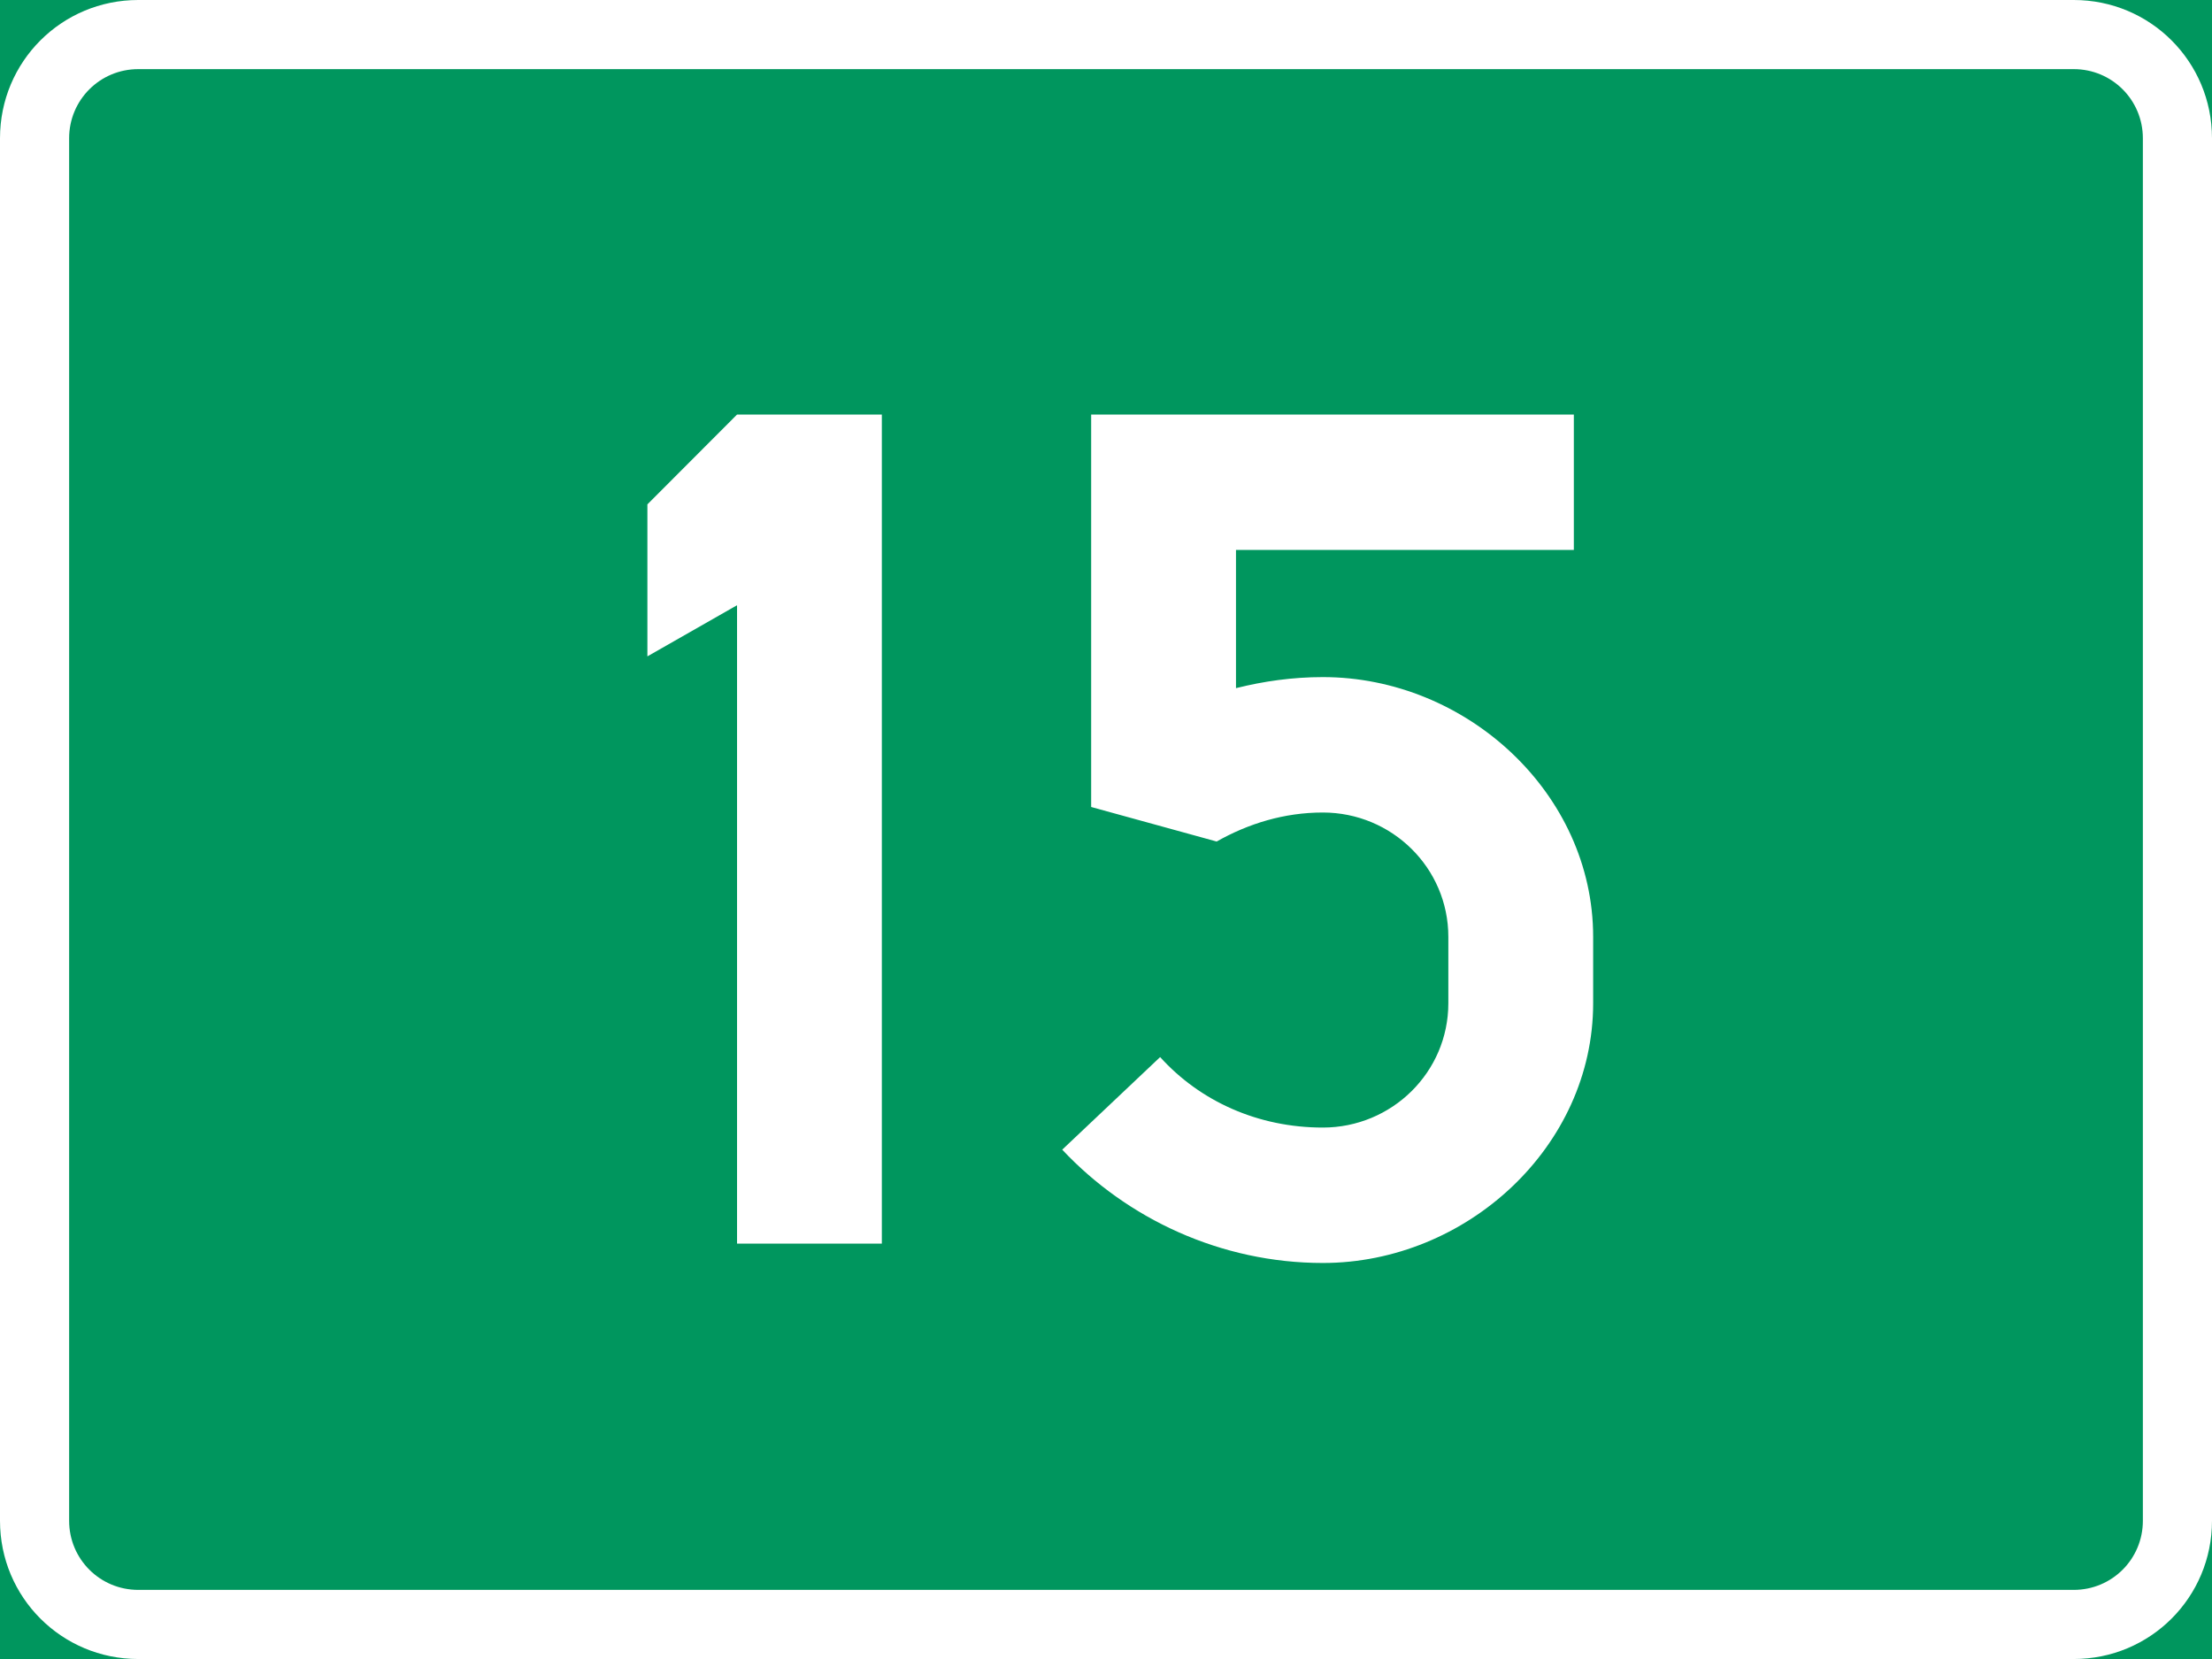 <?xml version="1.0" encoding="UTF-8" standalone="no"?>
<svg
   xmlns:dc="http://purl.org/dc/elements/1.1/"
   xmlns:cc="http://creativecommons.org/ns#"
   xmlns:rdf="http://www.w3.org/1999/02/22-rdf-syntax-ns#"
   xmlns:svg="http://www.w3.org/2000/svg"
   xmlns="http://www.w3.org/2000/svg"
   id="svg2528"
   version="1.1"
   viewBox="0 0 127 95.25"
   height="360"
   width="480">
  <defs
     id="defs2522" />
  <g
     id="layer1"
     transform="translate(-17.403,-58.875)" />
  <path
     id="rect816"
     d="M 7.5000003e-7,3.75e-7 H 127 V 95.25 H 7.5000003e-7 Z"
     style="fill:#00965e;stroke-width:0.529" />
  <g
     id="text826"
     style="font-weight:bold;font-size:79.258px;font-family:'Trafikkalfabetet Pro';-inkscape-font-specification:'Trafikkalfabetet Pro Bold';letter-spacing:0px;word-spacing:0px;text-anchor:middle;fill:#ffffff;stroke-width:0.265px"
     transform="scale(0.999,1.001)"
     aria-label="15">
    <path
       id="path1907"
       style="-inkscape-font-specification:'Trafikkalfabetet Pro Bold'"
       d="m 37.207,37.647 5.152,-2.933 v 36.617 h 8.322 V 23.777 H 42.359 l -5.152,5.152 z" />
    <path
       id="path1909"
       style="-inkscape-font-specification:'Trafikkalfabetet Pro Bold'"
       d="m 62.711,46.286 7.212,1.981 c 1.823,-1.03 3.884,-1.664 6.103,-1.664 3.963,0 7.212,3.17 7.212,7.133 v 3.804 c 0,3.963 -3.25,7.133 -7.212,7.133 -3.725,0 -7.054,-1.506 -9.352,-4.042 l -5.627,5.31 c 3.725,3.963 9.115,6.499 14.98,6.499 8.243,0 15.534,-6.658 15.534,-14.9 v -3.804 c 0,-8.243 -7.292,-14.9 -15.534,-14.9 -1.744,0 -3.408,0.238 -4.993,0.634 V 31.544 H 90.451 V 23.777 H 62.711 Z" />
  </g>
  <path
     style="fill:#ffffff;stroke-width:0.265"
     d="M 7.938,0 C 3.54,0 0,3.54 0,7.938 V 87.313 c 0,4.397 3.54,7.938 7.938,7.938 H 119.062 c 4.397,0 7.938,-3.54 7.938,-7.938 V 7.938 C 127,3.54 123.46,0 119.062,0 Z m 0,3.969 H 119.062 c 2.199,0 3.969,1.77 3.969,3.969 V 87.313 c 0,2.199 -1.77,3.969 -3.969,3.969 H 7.938 c -2.199,0 -3.969,-1.77 -3.969,-3.969 V 7.938 c 0,-2.199 1.77,-3.969 3.969,-3.969 z"
     id="rect950" />
</svg>
